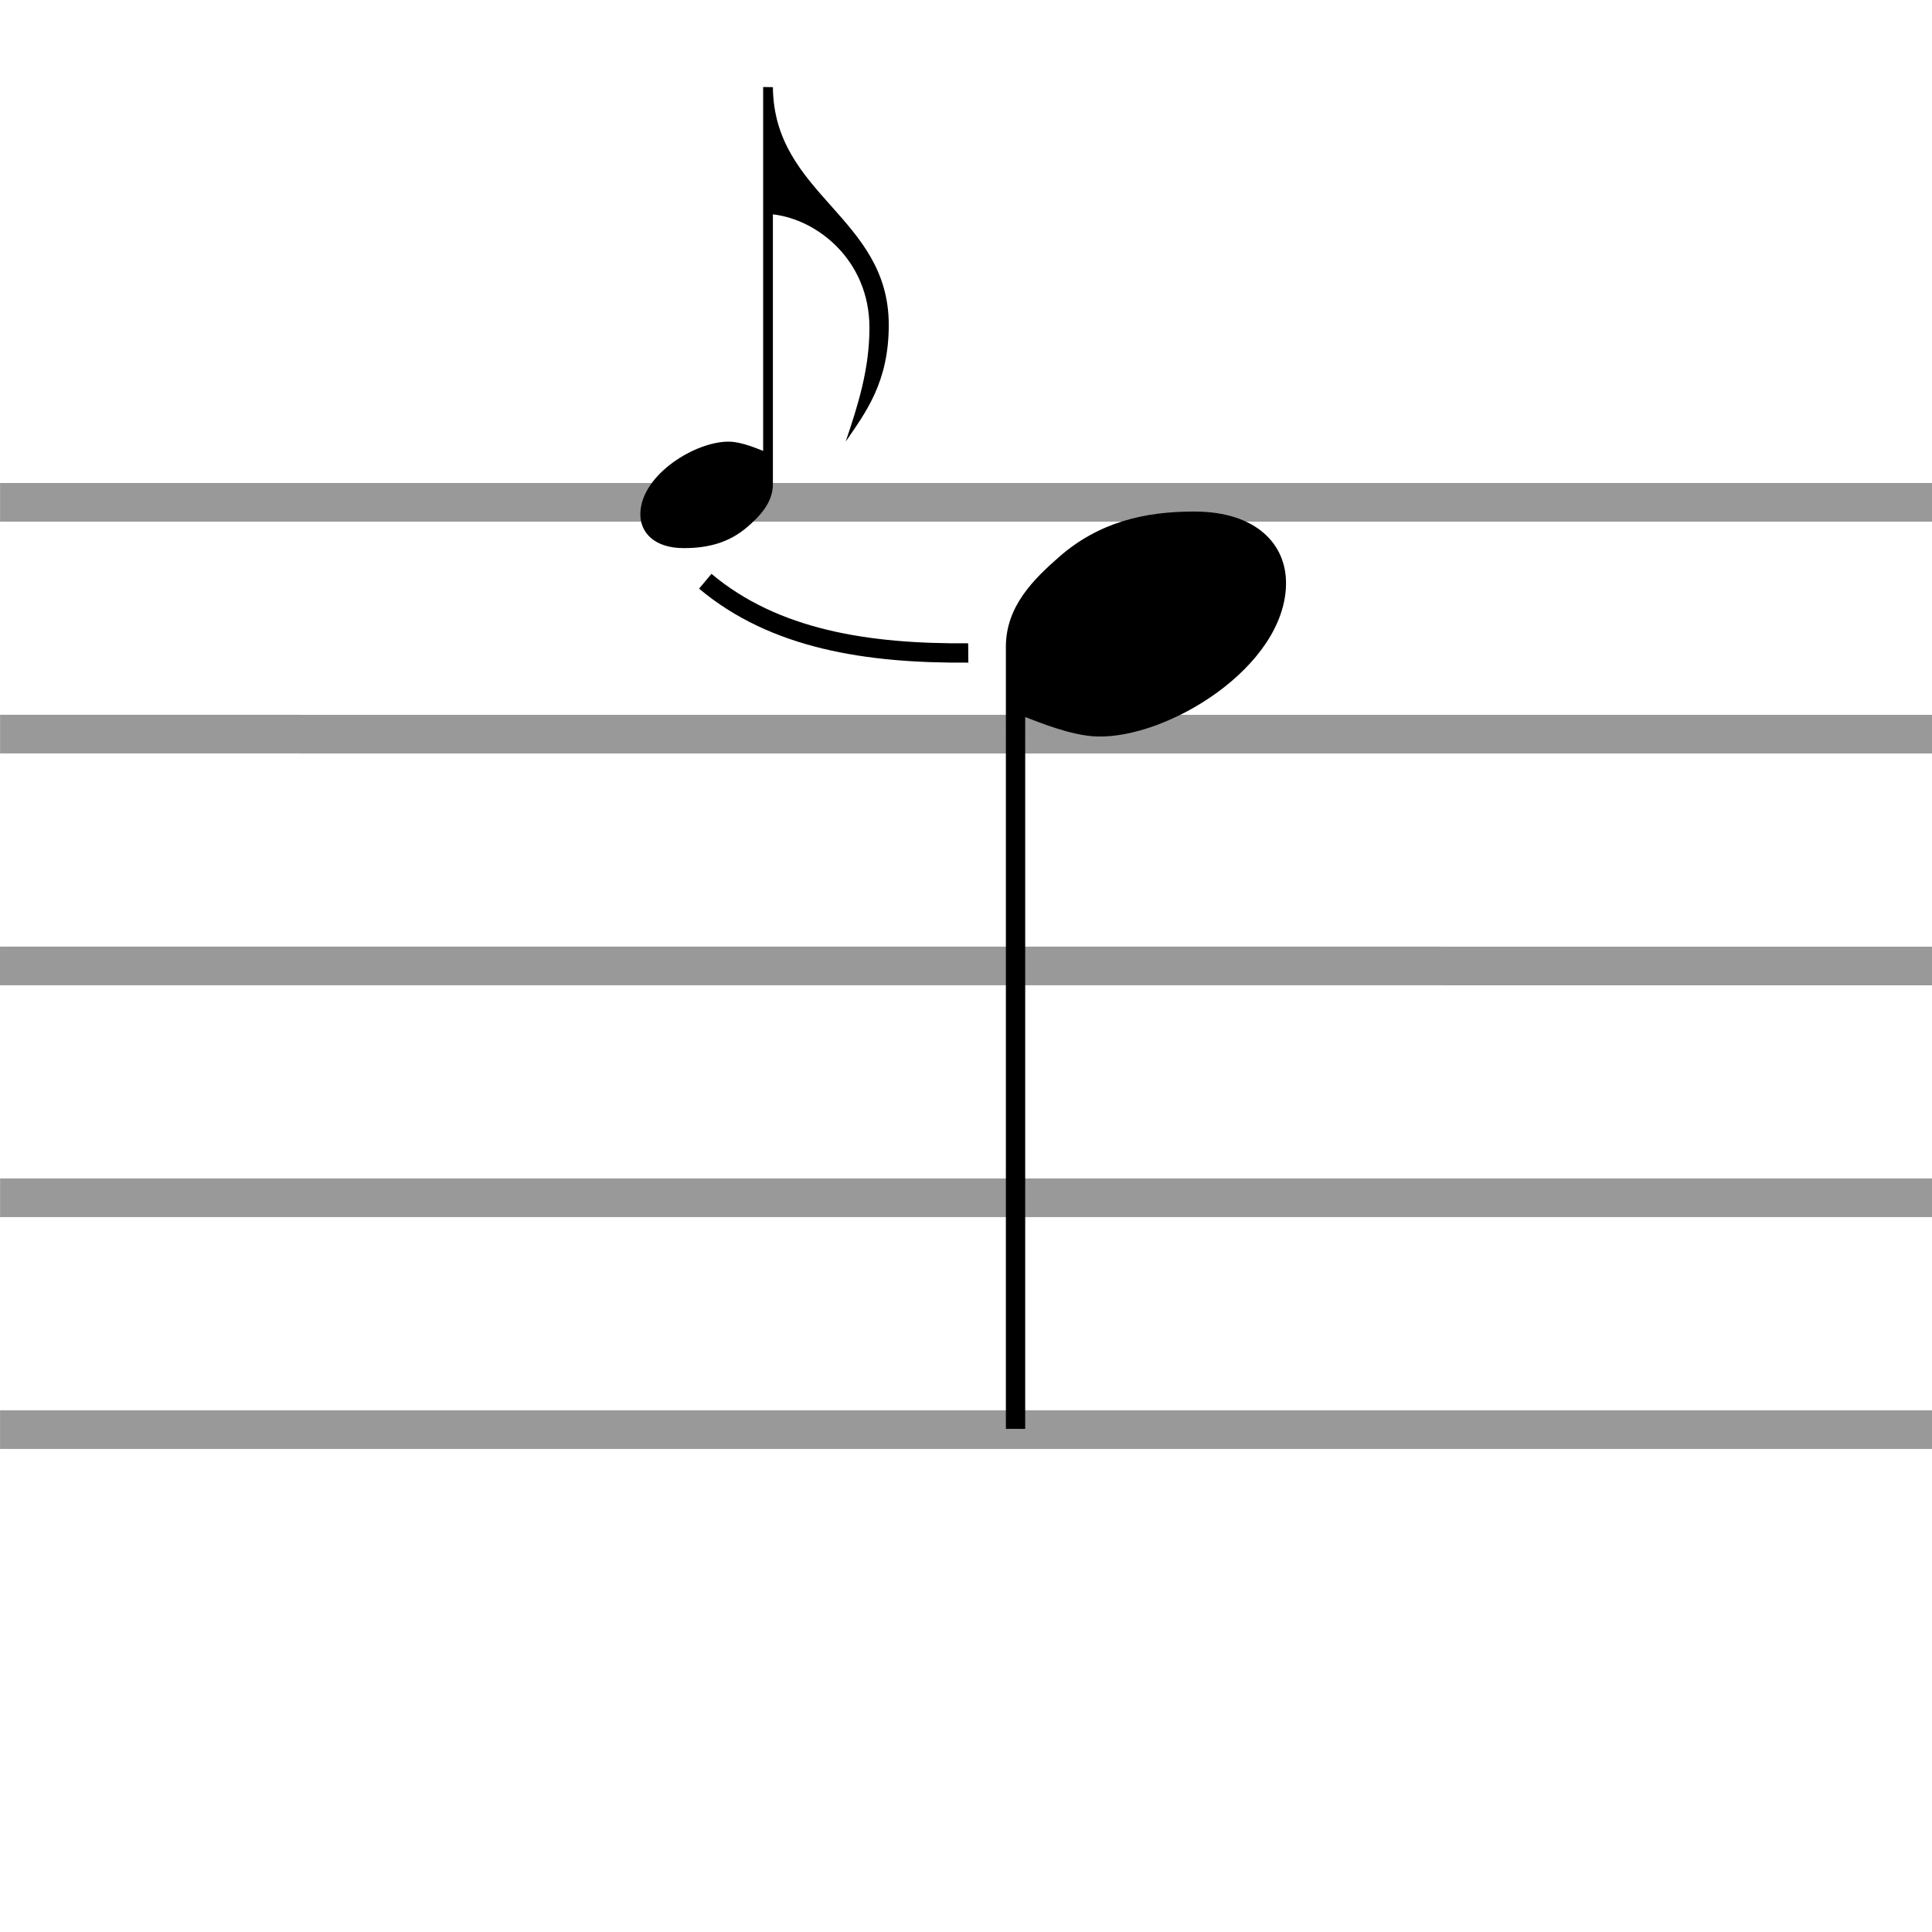 <?xml version="1.0"?>

<!-- Created with Inkscape (http://www.inkscape.org/) -->

<svg xmlns:dc="http://purl.org/dc/elements/1.1/" xmlns:cc="http://creativecommons.org/ns#" xmlns:rdf="http://www.w3.org/1999/02/22-rdf-syntax-ns#" xmlns:svg="http://www.w3.org/2000/svg" xmlns="http://www.w3.org/2000/svg" version="1.1" width="200" height="200" id="svg9919" viewBox="0 0 200 200">
  <defs id="defs9923"></defs>
  <g transform="translate(266.885,23.034)" id="g8557" style="fill:none;stroke:#000000;stroke-opacity:0.4">
    <path d="m -266.879,28.967 199.996,-0.003" id="path7839" style="fill:none;stroke:#000000;stroke-width:4;stroke-linecap:butt;stroke-linejoin:miter;stroke-miterlimit:4;stroke-opacity:0.4;stroke-dasharray:none"></path>
    <path d="m -266.877,52.963 199.999,0.001" id="path7839-9" style="fill:none;stroke:#000000;stroke-width:4;stroke-linecap:butt;stroke-linejoin:miter;stroke-miterlimit:4;stroke-opacity:0.4;stroke-dasharray:none"></path>
    <path d="m -266.884,76.961 200.014,0.003" id="path7839-7" style="fill:none;stroke:#000000;stroke-width:4;stroke-linecap:butt;stroke-linejoin:miter;stroke-miterlimit:4;stroke-opacity:0.4;stroke-dasharray:none"></path>
    <path d="m -266.877,100.961 199.998,1.9e-4" id="path7839-0" style="fill:none;stroke:#000000;stroke-width:4;stroke-linecap:butt;stroke-linejoin:miter;stroke-miterlimit:4;stroke-opacity:0.4;stroke-dasharray:none"></path>
    <path d="m -266.88,124.962 200.002,-0.004" id="path7839-0-3" style="fill:none;stroke:#000000;stroke-width:4;stroke-linecap:butt;stroke-linejoin:miter;stroke-miterlimit:4;stroke-opacity:0.4;stroke-dasharray:none"></path>
  </g>
  <path d="m 73.009,60.17 c 7.168,6.015 16.774,7.504 27.224,7.425" id="path4792" style="fill:none;stroke:#000000;stroke-width:2;stroke-linecap:butt;stroke-linejoin:miter;stroke-miterlimit:4;stroke-opacity:1;stroke-dasharray:none"></path>
  <path d="m 106.128,147.918 -2,-0.004 10e-4,-81.004 c 0.018,-4.146 2.858,-6.942 5.54,-9.284 4.09,-3.572 8.82,-4.682 13.993,-4.672 6.386,0.012 9.548,3.392 9.466,7.566 -0.167,8.57 -12.277,15.947 -19.583,15.721 -2.675,-0.083 -6.088,-1.512 -7.416,-2.015 z" id="path9929-7" style="fill:#000000;fill-opacity:1;stroke:none"></path>
  <path d="m 79.001,9.006 1.009,0.018 c 0.102,11.205 11.997,13.408 11.994,24.609 0.002,5.948 -2.388,9.056 -4.459,12.081 1.285,-3.806 2.458,-7.498 2.46,-11.784 -0.002,-6.94 -5.335,-11.208 -9.995,-11.74 l -2.35e-4,27.947 c -0.009,1.962 -1.444,3.369 -2.621,4.393 -1.939,1.687 -4.173,2.216 -6.622,2.211 -3.022,-0.006 -4.518,-1.605 -4.479,-3.58 0.079,-4.055 5.809,-7.546 9.267,-7.439 1.266,0.039 2.818,0.716 3.447,0.953 z" id="path9929-7-5" style="fill:#000000;fill-opacity:1;stroke:none"></path>
</svg>
